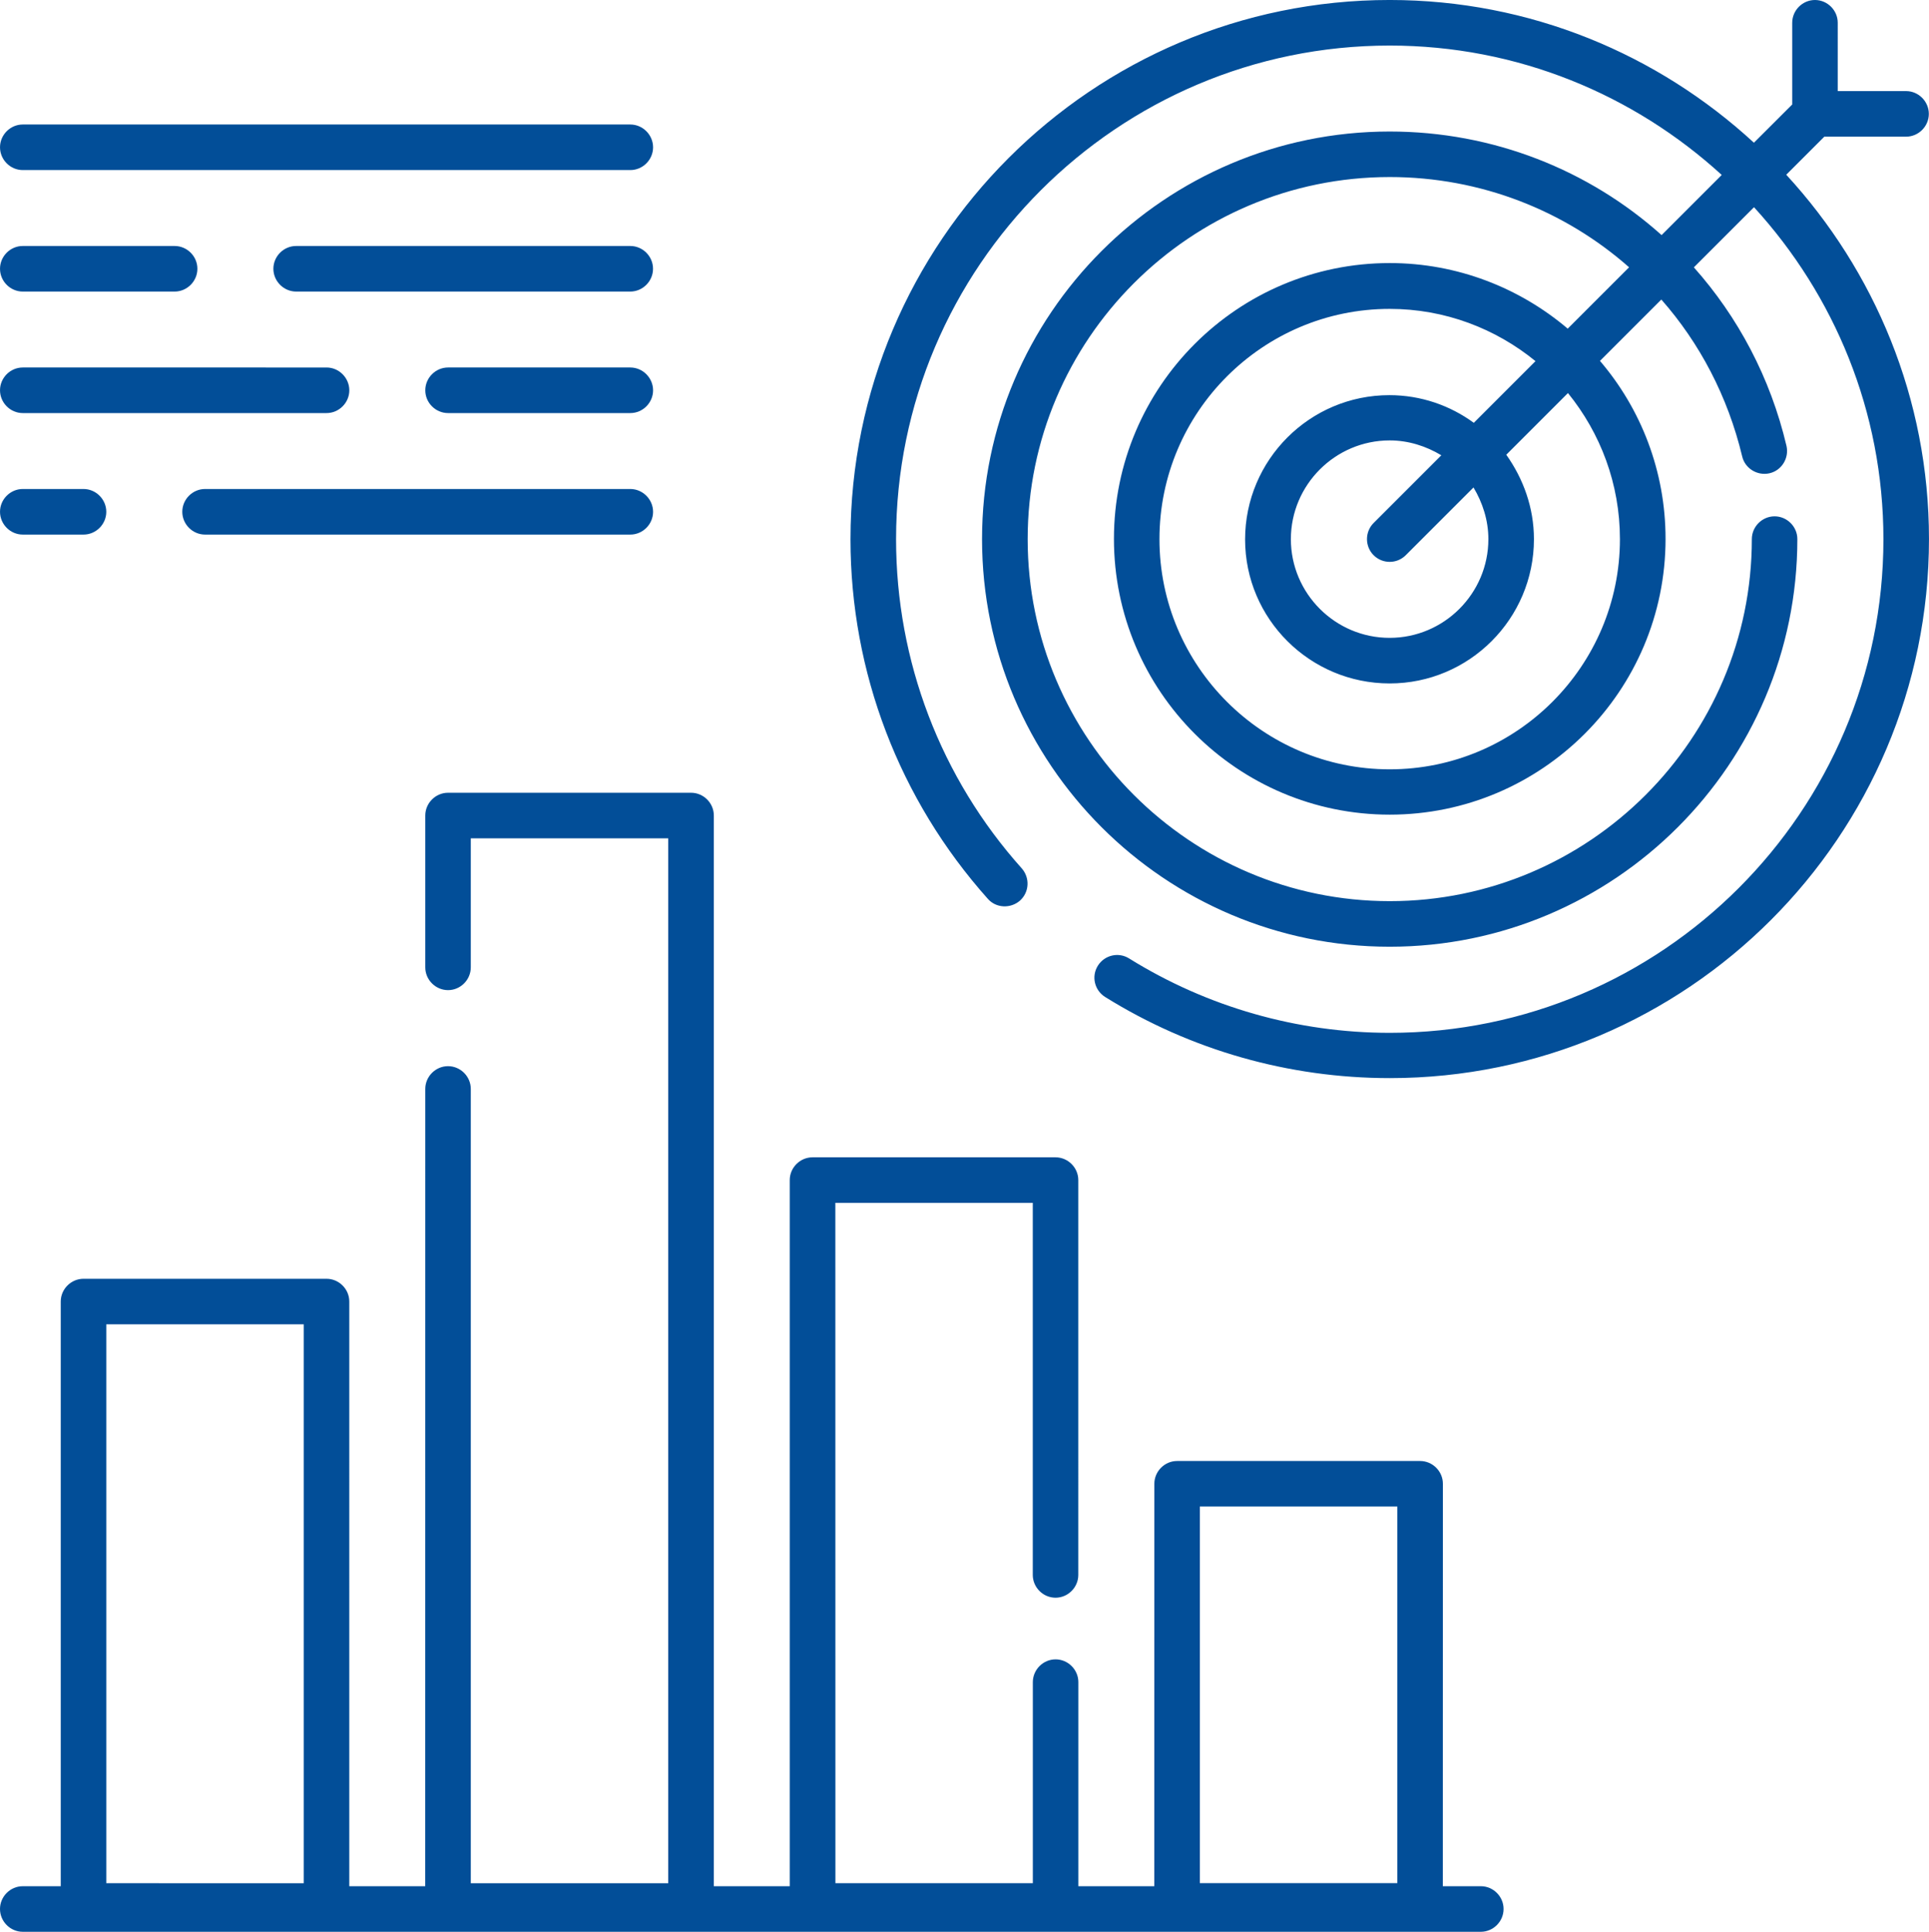 <?xml version="1.0" encoding="UTF-8"?>
<!-- Generator: Adobe Illustrator 15.1.0, SVG Export Plug-In . SVG Version: 6.00 Build 0)  -->
<svg xmlns="http://www.w3.org/2000/svg" xmlns:xlink="http://www.w3.org/1999/xlink" version="1.1" id="Layer_1" x="0px" y="0px" width="123.158px" height="123.342px" viewBox="2.425 2.329 123.158 123.342" xml:space="preserve">
<g>
	<path fill="#024E98" d="M96.969,122.76h-2.426l0.004-25.695c0-0.797-0.66-1.453-1.453-1.453H77.578   c-0.797,0-1.453,0.66-1.453,1.453l-0.004,25.695h-4.848v-13.031c0-0.797-0.66-1.453-1.453-1.453c-0.797,0-1.453,0.66-1.453,1.453   v12.84H55.762l-0.004-43.44h12.605v23.758c0,0.797,0.66,1.453,1.453,1.453c0.797,0,1.453-0.66,1.453-1.453V77.675   c0-0.797-0.66-1.453-1.453-1.453H54.3c-0.797,0-1.453,0.66-1.453,1.453v45.086H48V54.398c0-0.797-0.66-1.453-1.453-1.453H31.03   c-0.797,0-1.453,0.66-1.453,1.453v9.695c0,0.797,0.66,1.454,1.453,1.454c0.797,0,1.453-0.66,1.453-1.454v-8.238h12.605v66.715   H32.483V71.855c0-0.797-0.66-1.453-1.453-1.453c-0.797,0-1.453,0.66-1.453,1.453l-0.004,50.905h-4.848V85.43   c0-0.798-0.66-1.453-1.453-1.453H7.756c-0.796,0-1.453,0.66-1.453,1.453v37.331H3.878c-0.797,0-1.453,0.66-1.453,1.453   c0,0.797,0.656,1.457,1.453,1.457h93.09c0.797,0,1.453-0.66,1.453-1.453C98.425,123.421,97.765,122.761,96.969,122.76   L96.969,122.76z M79.031,98.518h12.605v24.047H79.031V98.518z M9.211,86.885h12.605v35.684H9.211V86.885z"></path>
	<path fill="#024E98" d="M42.668,25.793H31.031c-0.797,0-1.453,0.66-1.453,1.453c-0.004,0.797,0.656,1.457,1.453,1.457h11.637   c0.797,0,1.453-0.66,1.453-1.453C44.121,26.453,43.461,25.793,42.668,25.793z"></path>
	<path fill="#024E98" d="M3.879,28.703h19.395c0.797,0,1.453-0.66,1.453-1.453c0-0.797-0.66-1.457-1.453-1.457H3.879   c-0.797,0-1.453,0.66-1.453,1.453C2.426,28.043,3.082,28.703,3.879,28.703z"></path>
	<path fill="#024E98" d="M42.668,18.035H21.332c-0.797,0-1.453,0.66-1.453,1.453c0,0.797,0.66,1.457,1.453,1.457h21.332   c0.797,0,1.453-0.66,1.453-1.453C44.121,18.695,43.461,18.035,42.668,18.035L42.668,18.035z"></path>
	<path fill="#024E98" d="M3.879,20.945h9.695c0.797,0,1.453-0.66,1.453-1.453c0.004-0.797-0.656-1.457-1.453-1.457H3.879   c-0.797,0-1.453,0.66-1.453,1.453C2.426,20.285,3.082,20.945,3.879,20.945z"></path>
	<path fill="#024E98" d="M3.879,36.461h3.879c0.797,0,1.453-0.66,1.453-1.453c0-0.797-0.66-1.457-1.453-1.457H3.879   c-0.797,0-1.453,0.66-1.453,1.453C2.426,35.801,3.082,36.461,3.879,36.461z"></path>
	<path fill="#024E98" d="M42.668,33.551H15.516c-0.797,0-1.453,0.66-1.453,1.453c0,0.797,0.656,1.457,1.453,1.457h27.152   c0.797,0,1.453-0.66,1.453-1.453C44.121,34.211,43.461,33.551,42.668,33.551z"></path>
	<path fill="#024E98" d="M3.879,13.188h38.789c0.797,0,1.453-0.66,1.453-1.453c0-0.797-0.66-1.457-1.453-1.457H3.879   c-0.797,0-1.453,0.66-1.453,1.453C2.426,12.528,3.082,13.188,3.879,13.188z"></path>
	<path fill="#024E98" d="M118.9,11.055h5.219c0.797,0,1.453-0.66,1.453-1.453c0-0.797-0.656-1.457-1.453-1.457h-4.363V3.782   c0-0.797-0.66-1.453-1.453-1.453c-0.797,0-1.453,0.66-1.453,1.453V9l-2.445,2.441c-6.129-5.645-14.293-9.113-23.254-9.113   c-18.988,0-34.426,15.438-34.426,34.426c0,8.496,3.121,16.641,8.766,22.961c0.523,0.602,1.453,0.641,2.055,0.117   c0.602-0.543,0.641-1.453,0.117-2.055c-5.18-5.781-8.028-13.246-8.028-21.023c0-17.379,14.137-31.516,31.516-31.516   c8.164,0,15.594,3.14,21.199,8.261l-3.84,3.84c-4.637-4.152-10.746-6.613-17.359-6.613c-14.352,0-26.027,11.676-26.027,26.027   c0,14.348,11.676,26.023,26.027,26.023s26.027-11.676,26.027-26.027c0-0.797-0.66-1.453-1.453-1.453   c-0.797,0-1.453,0.66-1.453,1.453c0,12.742-10.375,23.117-23.117,23.117S68.037,49.492,68.037,36.75   c0-12.742,10.375-23.117,23.117-23.117c5.816,0,11.191,2.152,15.281,5.762l-3.918,3.918c-3.063-2.598-7.039-4.188-11.363-4.188   c-9.715,0-17.609,7.895-17.609,17.609s7.895,17.609,17.609,17.609s17.609-7.895,17.609-17.609c0-4.324-1.57-8.301-4.188-11.363   l3.918-3.918c2.445,2.773,4.246,6.188,5.16,10.008c0.176,0.777,0.969,1.262,1.746,1.086s1.262-0.969,1.086-1.746   c-1.027-4.363-3.102-8.242-5.914-11.402l3.84-3.84c5.121,5.605,8.262,13.031,8.262,21.199c0,17.379-14.138,31.516-31.517,31.516   c-5.895,0-11.655-1.648-16.642-4.75c-0.68-0.426-1.57-0.215-1.996,0.465s-0.215,1.57,0.465,1.996   c5.449,3.395,11.734,5.18,18.173,5.18c18.987,0,34.426-15.438,34.426-34.426c0-8.961-3.473-17.125-9.113-23.254L118.9,11.055z    M105.85,36.75c0,8.105-6.594,14.699-14.699,14.699S76.451,44.855,76.451,36.75s6.594-14.699,14.699-14.699   c3.531,0,6.77,1.262,9.309,3.336l-3.938,3.938c-1.512-1.105-3.375-1.766-5.391-1.766c-5.082,0-9.211,4.133-9.211,9.211   c0,5.082,4.148,9.195,9.23,9.195s9.211-4.133,9.211-9.211c0-2.016-0.68-3.859-1.766-5.391l3.938-3.938   C104.607,29.984,105.85,33.223,105.85,36.75L105.85,36.75z M97.451,36.75c0,3.473-2.832,6.305-6.305,6.305   s-6.305-2.832-6.305-6.305c0.004-3.469,2.836-6.301,6.309-6.301c1.203,0,2.328,0.367,3.297,0.949l-4.324,4.324   c-0.563,0.563-0.563,1.492,0,2.055c0.289,0.289,0.66,0.426,1.027,0.426s0.738-0.137,1.027-0.426l4.324-4.324   C97.084,34.426,97.451,35.551,97.451,36.75L97.451,36.75z"></path>
</g>
</svg>
